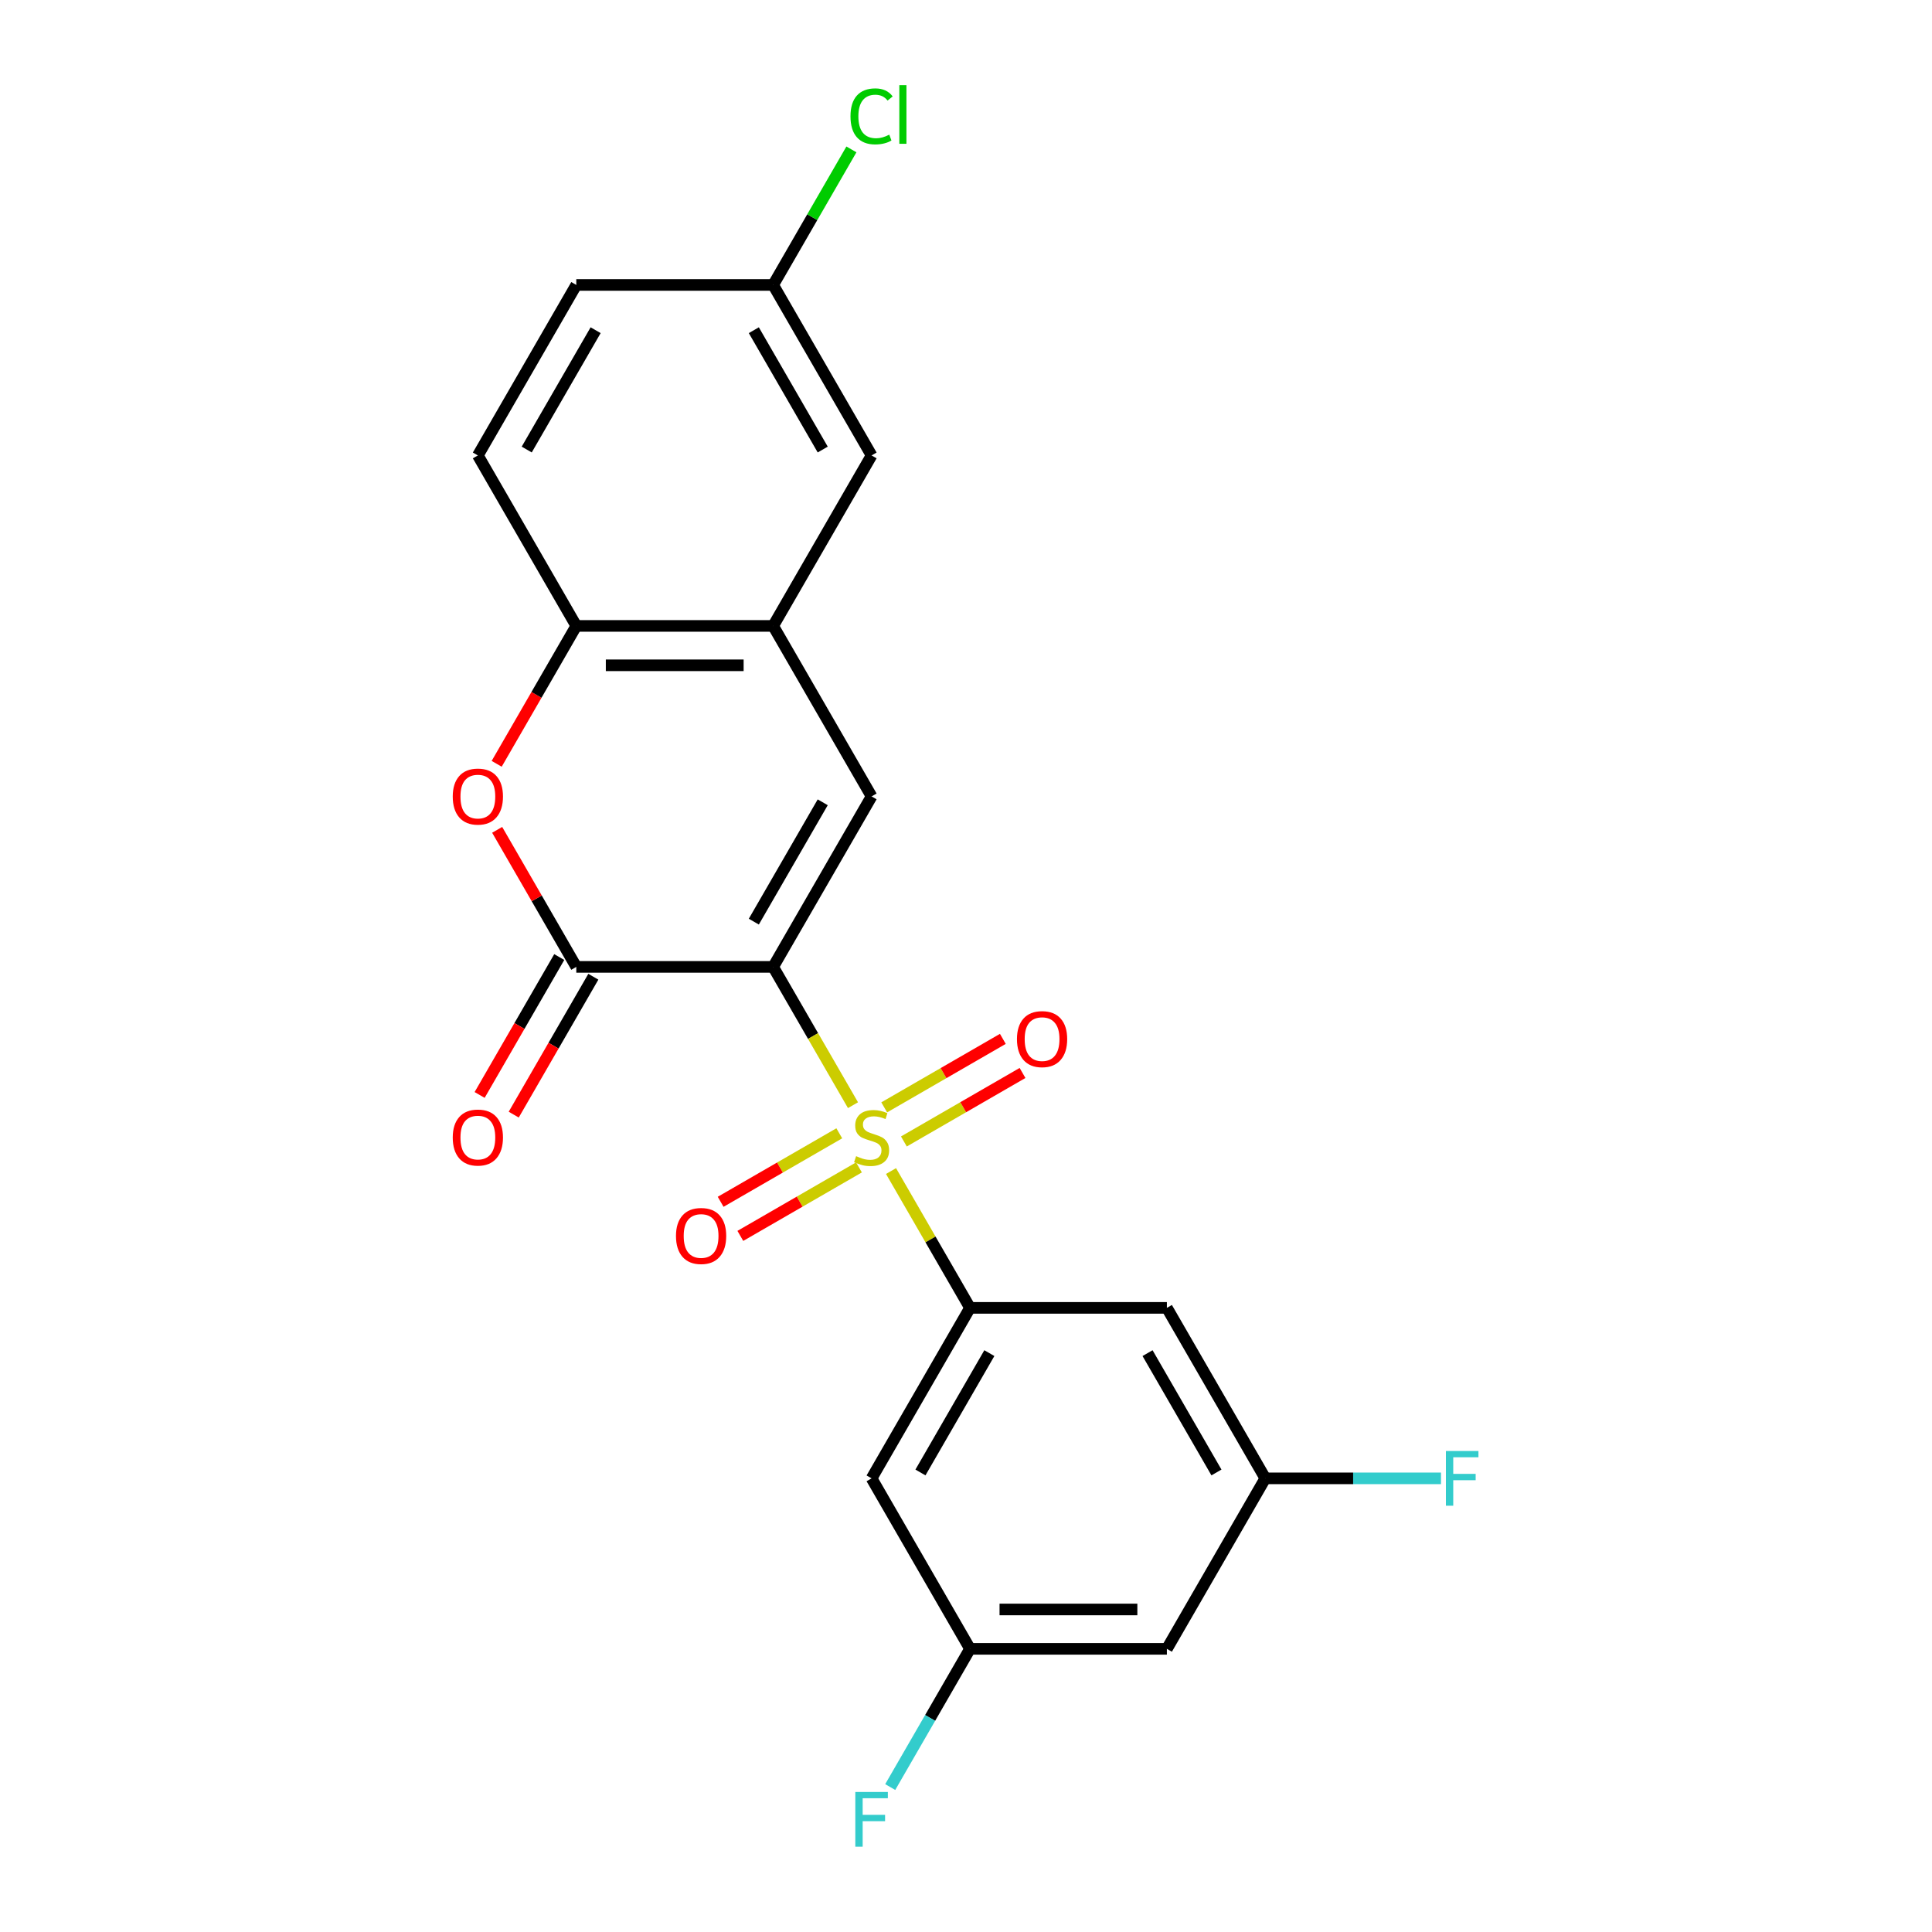 <?xml version='1.0' encoding='iso-8859-1'?>
<svg version='1.1' baseProfile='full'
              xmlns='http://www.w3.org/2000/svg'
                      xmlns:rdkit='http://www.rdkit.org/xml'
                      xmlns:xlink='http://www.w3.org/1999/xlink'
                  xml:space='preserve'
width='1000px' height='1000px' viewBox='0 0 1000 1000'>
<!-- END OF HEADER -->
<rect style='opacity:1.0;fill:#FFFFFF;stroke:none' width='1000' height='1000' x='0' y='0'> </rect>
<path class='bond-0' d='M 400.185,500.463 L 420.847,536.252' style='fill:none;fill-rule:evenodd;stroke:#000000;stroke-width:6px;stroke-linecap:butt;stroke-linejoin:miter;stroke-opacity:1' />
<path class='bond-0' d='M 420.847,536.252 L 441.509,572.04' style='fill:none;fill-rule:evenodd;stroke:#CCCC00;stroke-width:6px;stroke-linecap:butt;stroke-linejoin:miter;stroke-opacity:1' />
<path class='bond-1' d='M 400.185,500.463 L 298.289,500.463' style='fill:none;fill-rule:evenodd;stroke:#000000;stroke-width:6px;stroke-linecap:butt;stroke-linejoin:miter;stroke-opacity:1' />
<path class='bond-2' d='M 400.185,500.463 L 451.132,412.219' style='fill:none;fill-rule:evenodd;stroke:#000000;stroke-width:6px;stroke-linecap:butt;stroke-linejoin:miter;stroke-opacity:1' />
<path class='bond-2' d='M 390.178,477.037 L 425.841,415.266' style='fill:none;fill-rule:evenodd;stroke:#000000;stroke-width:6px;stroke-linecap:butt;stroke-linejoin:miter;stroke-opacity:1' />
<path class='bond-3' d='M 461.194,606.135 L 481.637,641.543' style='fill:none;fill-rule:evenodd;stroke:#CCCC00;stroke-width:6px;stroke-linecap:butt;stroke-linejoin:miter;stroke-opacity:1' />
<path class='bond-3' d='M 481.637,641.543 L 502.08,676.951' style='fill:none;fill-rule:evenodd;stroke:#000000;stroke-width:6px;stroke-linecap:butt;stroke-linejoin:miter;stroke-opacity:1' />
<path class='bond-9' d='M 434.41,586.596 L 403.708,604.322' style='fill:none;fill-rule:evenodd;stroke:#CCCC00;stroke-width:6px;stroke-linecap:butt;stroke-linejoin:miter;stroke-opacity:1' />
<path class='bond-9' d='M 403.708,604.322 L 373.005,622.048' style='fill:none;fill-rule:evenodd;stroke:#FF0000;stroke-width:6px;stroke-linecap:butt;stroke-linejoin:miter;stroke-opacity:1' />
<path class='bond-9' d='M 444.6,604.245 L 413.897,621.971' style='fill:none;fill-rule:evenodd;stroke:#CCCC00;stroke-width:6px;stroke-linecap:butt;stroke-linejoin:miter;stroke-opacity:1' />
<path class='bond-9' d='M 413.897,621.971 L 383.195,639.697' style='fill:none;fill-rule:evenodd;stroke:#FF0000;stroke-width:6px;stroke-linecap:butt;stroke-linejoin:miter;stroke-opacity:1' />
<path class='bond-10' d='M 467.855,590.819 L 498.557,573.093' style='fill:none;fill-rule:evenodd;stroke:#CCCC00;stroke-width:6px;stroke-linecap:butt;stroke-linejoin:miter;stroke-opacity:1' />
<path class='bond-10' d='M 498.557,573.093 L 529.259,555.366' style='fill:none;fill-rule:evenodd;stroke:#FF0000;stroke-width:6px;stroke-linecap:butt;stroke-linejoin:miter;stroke-opacity:1' />
<path class='bond-10' d='M 457.665,573.17 L 488.367,555.444' style='fill:none;fill-rule:evenodd;stroke:#CCCC00;stroke-width:6px;stroke-linecap:butt;stroke-linejoin:miter;stroke-opacity:1' />
<path class='bond-10' d='M 488.367,555.444 L 519.07,537.718' style='fill:none;fill-rule:evenodd;stroke:#FF0000;stroke-width:6px;stroke-linecap:butt;stroke-linejoin:miter;stroke-opacity:1' />
<path class='bond-4' d='M 298.289,500.463 L 277.812,464.995' style='fill:none;fill-rule:evenodd;stroke:#000000;stroke-width:6px;stroke-linecap:butt;stroke-linejoin:miter;stroke-opacity:1' />
<path class='bond-4' d='M 277.812,464.995 L 257.334,429.527' style='fill:none;fill-rule:evenodd;stroke:#FF0000;stroke-width:6px;stroke-linecap:butt;stroke-linejoin:miter;stroke-opacity:1' />
<path class='bond-11' d='M 289.465,495.368 L 268.86,531.057' style='fill:none;fill-rule:evenodd;stroke:#000000;stroke-width:6px;stroke-linecap:butt;stroke-linejoin:miter;stroke-opacity:1' />
<path class='bond-11' d='M 268.86,531.057 L 248.255,566.745' style='fill:none;fill-rule:evenodd;stroke:#FF0000;stroke-width:6px;stroke-linecap:butt;stroke-linejoin:miter;stroke-opacity:1' />
<path class='bond-11' d='M 307.114,505.558 L 286.509,541.246' style='fill:none;fill-rule:evenodd;stroke:#000000;stroke-width:6px;stroke-linecap:butt;stroke-linejoin:miter;stroke-opacity:1' />
<path class='bond-11' d='M 286.509,541.246 L 265.904,576.935' style='fill:none;fill-rule:evenodd;stroke:#FF0000;stroke-width:6px;stroke-linecap:butt;stroke-linejoin:miter;stroke-opacity:1' />
<path class='bond-5' d='M 451.132,412.219 L 400.185,323.975' style='fill:none;fill-rule:evenodd;stroke:#000000;stroke-width:6px;stroke-linecap:butt;stroke-linejoin:miter;stroke-opacity:1' />
<path class='bond-7' d='M 502.08,676.951 L 451.132,765.195' style='fill:none;fill-rule:evenodd;stroke:#000000;stroke-width:6px;stroke-linecap:butt;stroke-linejoin:miter;stroke-opacity:1' />
<path class='bond-7' d='M 512.087,700.377 L 476.423,762.148' style='fill:none;fill-rule:evenodd;stroke:#000000;stroke-width:6px;stroke-linecap:butt;stroke-linejoin:miter;stroke-opacity:1' />
<path class='bond-8' d='M 502.08,676.951 L 603.976,676.951' style='fill:none;fill-rule:evenodd;stroke:#000000;stroke-width:6px;stroke-linecap:butt;stroke-linejoin:miter;stroke-opacity:1' />
<path class='bond-22' d='M 257.08,395.352 L 277.685,359.663' style='fill:none;fill-rule:evenodd;stroke:#FF0000;stroke-width:6px;stroke-linecap:butt;stroke-linejoin:miter;stroke-opacity:1' />
<path class='bond-22' d='M 277.685,359.663 L 298.289,323.975' style='fill:none;fill-rule:evenodd;stroke:#000000;stroke-width:6px;stroke-linecap:butt;stroke-linejoin:miter;stroke-opacity:1' />
<path class='bond-6' d='M 400.185,323.975 L 298.289,323.975' style='fill:none;fill-rule:evenodd;stroke:#000000;stroke-width:6px;stroke-linecap:butt;stroke-linejoin:miter;stroke-opacity:1' />
<path class='bond-6' d='M 384.9,344.354 L 313.573,344.354' style='fill:none;fill-rule:evenodd;stroke:#000000;stroke-width:6px;stroke-linecap:butt;stroke-linejoin:miter;stroke-opacity:1' />
<path class='bond-14' d='M 400.185,323.975 L 451.132,235.731' style='fill:none;fill-rule:evenodd;stroke:#000000;stroke-width:6px;stroke-linecap:butt;stroke-linejoin:miter;stroke-opacity:1' />
<path class='bond-16' d='M 298.289,323.975 L 247.341,235.731' style='fill:none;fill-rule:evenodd;stroke:#000000;stroke-width:6px;stroke-linecap:butt;stroke-linejoin:miter;stroke-opacity:1' />
<path class='bond-12' d='M 451.132,765.195 L 502.08,853.439' style='fill:none;fill-rule:evenodd;stroke:#000000;stroke-width:6px;stroke-linecap:butt;stroke-linejoin:miter;stroke-opacity:1' />
<path class='bond-13' d='M 603.976,676.951 L 654.923,765.195' style='fill:none;fill-rule:evenodd;stroke:#000000;stroke-width:6px;stroke-linecap:butt;stroke-linejoin:miter;stroke-opacity:1' />
<path class='bond-13' d='M 593.969,700.377 L 629.632,762.148' style='fill:none;fill-rule:evenodd;stroke:#000000;stroke-width:6px;stroke-linecap:butt;stroke-linejoin:miter;stroke-opacity:1' />
<path class='bond-18' d='M 502.08,853.439 L 481.429,889.208' style='fill:none;fill-rule:evenodd;stroke:#000000;stroke-width:6px;stroke-linecap:butt;stroke-linejoin:miter;stroke-opacity:1' />
<path class='bond-18' d='M 481.429,889.208 L 460.778,924.976' style='fill:none;fill-rule:evenodd;stroke:#33CCCC;stroke-width:6px;stroke-linecap:butt;stroke-linejoin:miter;stroke-opacity:1' />
<path class='bond-24' d='M 502.08,853.439 L 603.976,853.439' style='fill:none;fill-rule:evenodd;stroke:#000000;stroke-width:6px;stroke-linecap:butt;stroke-linejoin:miter;stroke-opacity:1' />
<path class='bond-24' d='M 517.364,833.06 L 588.691,833.06' style='fill:none;fill-rule:evenodd;stroke:#000000;stroke-width:6px;stroke-linecap:butt;stroke-linejoin:miter;stroke-opacity:1' />
<path class='bond-15' d='M 654.923,765.195 L 603.976,853.439' style='fill:none;fill-rule:evenodd;stroke:#000000;stroke-width:6px;stroke-linecap:butt;stroke-linejoin:miter;stroke-opacity:1' />
<path class='bond-19' d='M 654.923,765.195 L 700.387,765.195' style='fill:none;fill-rule:evenodd;stroke:#000000;stroke-width:6px;stroke-linecap:butt;stroke-linejoin:miter;stroke-opacity:1' />
<path class='bond-19' d='M 700.387,765.195 L 745.851,765.195' style='fill:none;fill-rule:evenodd;stroke:#33CCCC;stroke-width:6px;stroke-linecap:butt;stroke-linejoin:miter;stroke-opacity:1' />
<path class='bond-17' d='M 451.132,235.731 L 400.185,147.487' style='fill:none;fill-rule:evenodd;stroke:#000000;stroke-width:6px;stroke-linecap:butt;stroke-linejoin:miter;stroke-opacity:1' />
<path class='bond-17' d='M 425.841,232.684 L 390.178,170.913' style='fill:none;fill-rule:evenodd;stroke:#000000;stroke-width:6px;stroke-linecap:butt;stroke-linejoin:miter;stroke-opacity:1' />
<path class='bond-23' d='M 247.341,235.731 L 298.289,147.487' style='fill:none;fill-rule:evenodd;stroke:#000000;stroke-width:6px;stroke-linecap:butt;stroke-linejoin:miter;stroke-opacity:1' />
<path class='bond-23' d='M 272.632,232.684 L 308.296,170.913' style='fill:none;fill-rule:evenodd;stroke:#000000;stroke-width:6px;stroke-linecap:butt;stroke-linejoin:miter;stroke-opacity:1' />
<path class='bond-20' d='M 400.185,147.487 L 298.289,147.487' style='fill:none;fill-rule:evenodd;stroke:#000000;stroke-width:6px;stroke-linecap:butt;stroke-linejoin:miter;stroke-opacity:1' />
<path class='bond-21' d='M 400.185,147.487 L 420.437,112.409' style='fill:none;fill-rule:evenodd;stroke:#000000;stroke-width:6px;stroke-linecap:butt;stroke-linejoin:miter;stroke-opacity:1' />
<path class='bond-21' d='M 420.437,112.409 L 440.69,77.33' style='fill:none;fill-rule:evenodd;stroke:#00CC00;stroke-width:6px;stroke-linecap:butt;stroke-linejoin:miter;stroke-opacity:1' />
<path  class='atom-1' d='M 443.132 598.427
Q 443.452 598.547, 444.772 599.107
Q 446.092 599.667, 447.532 600.027
Q 449.012 600.347, 450.452 600.347
Q 453.132 600.347, 454.692 599.067
Q 456.252 597.747, 456.252 595.467
Q 456.252 593.907, 455.452 592.947
Q 454.692 591.987, 453.492 591.467
Q 452.292 590.947, 450.292 590.347
Q 447.772 589.587, 446.252 588.867
Q 444.772 588.147, 443.692 586.627
Q 442.652 585.107, 442.652 582.547
Q 442.652 578.987, 445.052 576.787
Q 447.492 574.587, 452.292 574.587
Q 455.572 574.587, 459.292 576.147
L 458.372 579.227
Q 454.972 577.827, 452.412 577.827
Q 449.652 577.827, 448.132 578.987
Q 446.612 580.107, 446.652 582.067
Q 446.652 583.587, 447.412 584.507
Q 448.212 585.427, 449.332 585.947
Q 450.492 586.467, 452.412 587.067
Q 454.972 587.867, 456.492 588.667
Q 458.012 589.467, 459.092 591.107
Q 460.212 592.707, 460.212 595.467
Q 460.212 599.387, 457.572 601.507
Q 454.972 603.587, 450.612 603.587
Q 448.092 603.587, 446.172 603.027
Q 444.292 602.507, 442.052 601.587
L 443.132 598.427
' fill='#CCCC00'/>
<path  class='atom-5' d='M 234.341 412.299
Q 234.341 405.499, 237.701 401.699
Q 241.061 397.899, 247.341 397.899
Q 253.621 397.899, 256.981 401.699
Q 260.341 405.499, 260.341 412.299
Q 260.341 419.179, 256.941 423.099
Q 253.541 426.979, 247.341 426.979
Q 241.101 426.979, 237.701 423.099
Q 234.341 419.219, 234.341 412.299
M 247.341 423.779
Q 251.661 423.779, 253.981 420.899
Q 256.341 417.979, 256.341 412.299
Q 256.341 406.739, 253.981 403.939
Q 251.661 401.099, 247.341 401.099
Q 243.021 401.099, 240.661 403.899
Q 238.341 406.699, 238.341 412.299
Q 238.341 418.019, 240.661 420.899
Q 243.021 423.779, 247.341 423.779
' fill='#FF0000'/>
<path  class='atom-10' d='M 349.888 639.735
Q 349.888 632.935, 353.248 629.135
Q 356.608 625.335, 362.888 625.335
Q 369.168 625.335, 372.528 629.135
Q 375.888 632.935, 375.888 639.735
Q 375.888 646.615, 372.488 650.535
Q 369.088 654.415, 362.888 654.415
Q 356.648 654.415, 353.248 650.535
Q 349.888 646.655, 349.888 639.735
M 362.888 651.215
Q 367.208 651.215, 369.528 648.335
Q 371.888 645.415, 371.888 639.735
Q 371.888 634.175, 369.528 631.375
Q 367.208 628.535, 362.888 628.535
Q 358.568 628.535, 356.208 631.335
Q 353.888 634.135, 353.888 639.735
Q 353.888 645.455, 356.208 648.335
Q 358.568 651.215, 362.888 651.215
' fill='#FF0000'/>
<path  class='atom-11' d='M 526.376 537.84
Q 526.376 531.04, 529.736 527.24
Q 533.096 523.44, 539.376 523.44
Q 545.656 523.44, 549.016 527.24
Q 552.376 531.04, 552.376 537.84
Q 552.376 544.72, 548.976 548.64
Q 545.576 552.52, 539.376 552.52
Q 533.136 552.52, 529.736 548.64
Q 526.376 544.76, 526.376 537.84
M 539.376 549.32
Q 543.696 549.32, 546.016 546.44
Q 548.376 543.52, 548.376 537.84
Q 548.376 532.28, 546.016 529.48
Q 543.696 526.64, 539.376 526.64
Q 535.056 526.64, 532.696 529.44
Q 530.376 532.24, 530.376 537.84
Q 530.376 543.56, 532.696 546.44
Q 535.056 549.32, 539.376 549.32
' fill='#FF0000'/>
<path  class='atom-12' d='M 234.341 588.787
Q 234.341 581.987, 237.701 578.187
Q 241.061 574.387, 247.341 574.387
Q 253.621 574.387, 256.981 578.187
Q 260.341 581.987, 260.341 588.787
Q 260.341 595.667, 256.941 599.587
Q 253.541 603.467, 247.341 603.467
Q 241.101 603.467, 237.701 599.587
Q 234.341 595.707, 234.341 588.787
M 247.341 600.267
Q 251.661 600.267, 253.981 597.387
Q 256.341 594.467, 256.341 588.787
Q 256.341 583.227, 253.981 580.427
Q 251.661 577.587, 247.341 577.587
Q 243.021 577.587, 240.661 580.387
Q 238.341 583.187, 238.341 588.787
Q 238.341 594.507, 240.661 597.387
Q 243.021 600.267, 247.341 600.267
' fill='#FF0000'/>
<path  class='atom-19' d='M 442.712 927.523
L 459.552 927.523
L 459.552 930.763
L 446.512 930.763
L 446.512 939.363
L 458.112 939.363
L 458.112 942.643
L 446.512 942.643
L 446.512 955.843
L 442.712 955.843
L 442.712 927.523
' fill='#33CCCC'/>
<path  class='atom-20' d='M 748.399 751.035
L 765.239 751.035
L 765.239 754.275
L 752.199 754.275
L 752.199 762.875
L 763.799 762.875
L 763.799 766.155
L 752.199 766.155
L 752.199 779.355
L 748.399 779.355
L 748.399 751.035
' fill='#33CCCC'/>
<path  class='atom-22' d='M 440.212 60.223
Q 440.212 53.183, 443.492 49.503
Q 446.812 45.783, 453.092 45.783
Q 458.932 45.783, 462.052 49.903
L 459.412 52.063
Q 457.132 49.063, 453.092 49.063
Q 448.812 49.063, 446.532 51.943
Q 444.292 54.783, 444.292 60.223
Q 444.292 65.823, 446.612 68.703
Q 448.972 71.583, 453.532 71.583
Q 456.652 71.583, 460.292 69.703
L 461.412 72.703
Q 459.932 73.663, 457.692 74.223
Q 455.452 74.783, 452.972 74.783
Q 446.812 74.783, 443.492 71.023
Q 440.212 67.263, 440.212 60.223
' fill='#00CC00'/>
<path  class='atom-22' d='M 465.492 44.063
L 469.172 44.063
L 469.172 74.423
L 465.492 74.423
L 465.492 44.063
' fill='#00CC00'/>
</svg>
